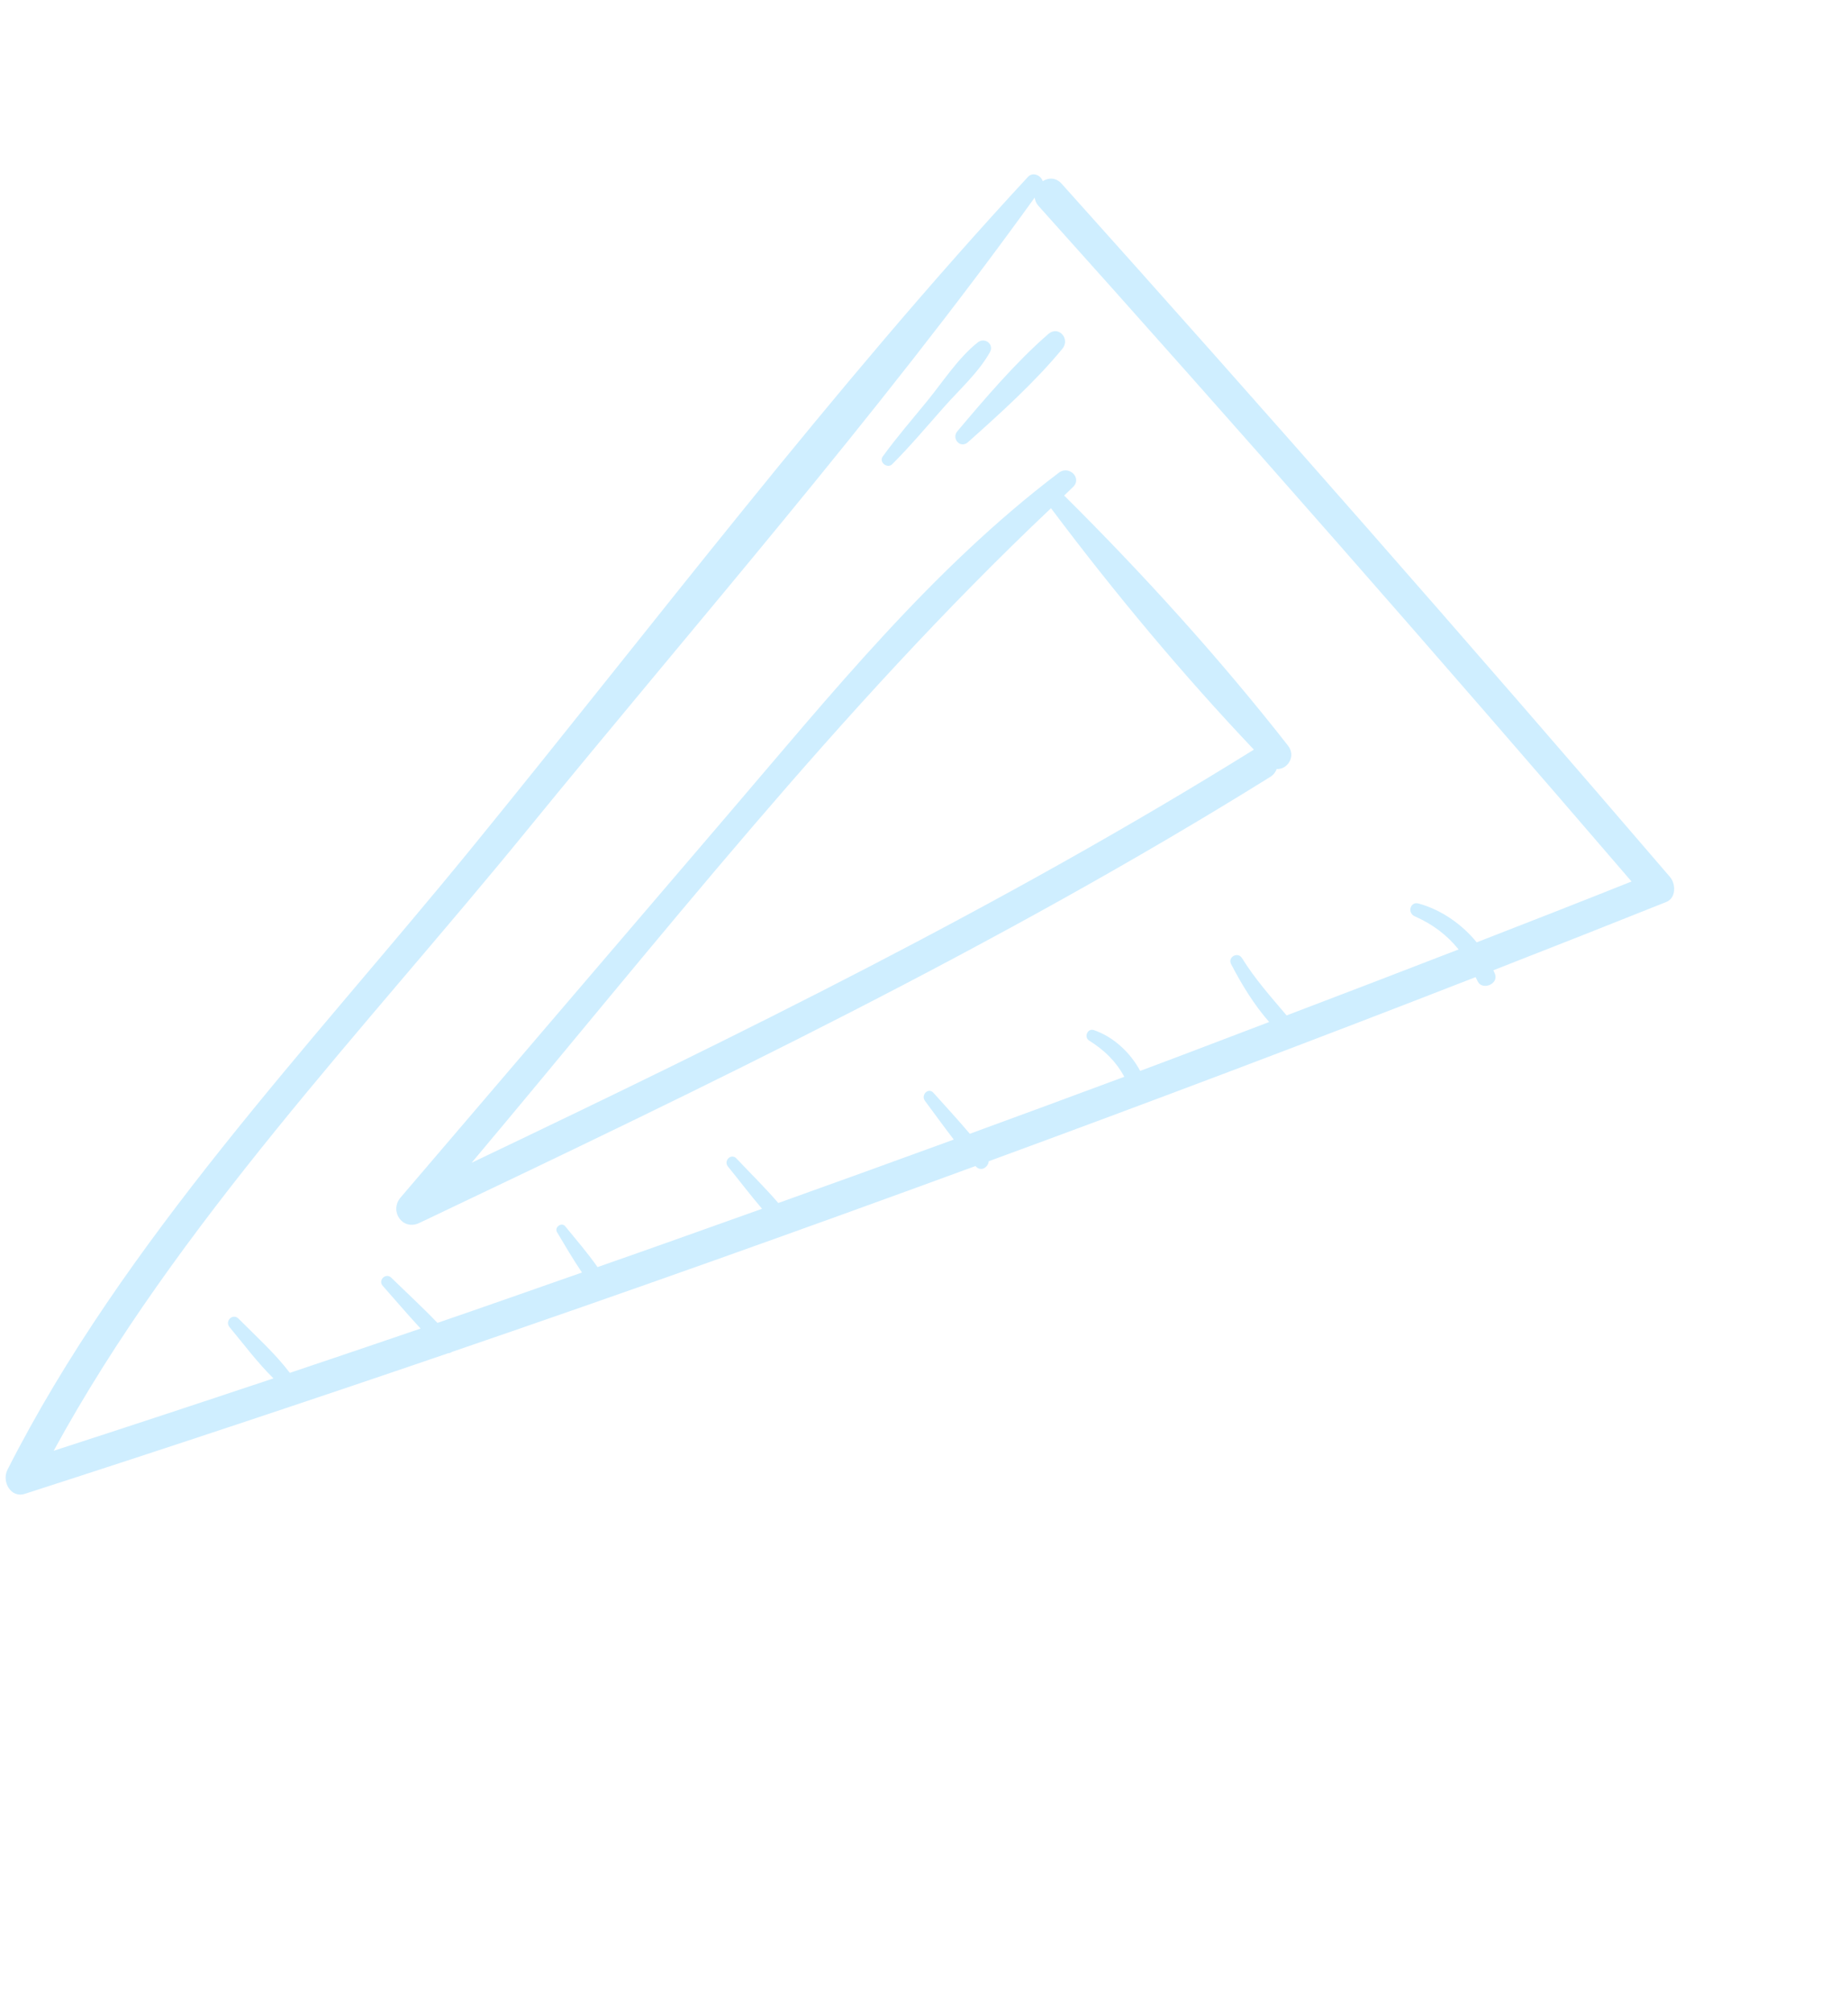 <?xml version="1.0" encoding="UTF-8"?> <svg xmlns="http://www.w3.org/2000/svg" width="147" height="160" viewBox="0 0 147 160" fill="none"><path d="M132.839 69.736C116.913 51.181 100.782 32.805 84.448 14.609C83.984 14.094 83.397 14.124 82.946 14.406C82.798 13.953 82.165 13.638 81.771 14.065C66.086 31.003 52.035 49.637 37.448 67.517C24.62 83.24 9.827 98.663 0.589 116.886C0.131 117.789 0.836 119.157 1.981 118.789C13.238 115.163 24.459 111.434 35.649 107.61C35.761 107.607 35.865 107.565 35.957 107.502C49.894 102.739 63.766 97.792 77.594 92.725C77.599 92.73 77.601 92.735 77.607 92.74C78.03 93.21 78.602 92.829 78.651 92.342C91.607 87.588 104.518 82.711 117.378 77.701C117.428 77.807 117.483 77.906 117.531 78.015C117.875 78.789 119.213 78.275 118.925 77.465C118.887 77.36 118.832 77.26 118.791 77.156C123.378 75.365 127.96 73.558 132.534 71.731C133.344 71.409 133.312 70.287 132.839 69.736ZM117.465 74.935C116.268 73.469 114.617 72.335 112.843 71.849C112.166 71.664 111.928 72.598 112.537 72.865C114.005 73.512 115.127 74.386 116.025 75.5C111.471 77.264 106.909 79.011 102.344 80.746C101.092 79.27 99.831 77.858 98.797 76.191C98.461 75.651 97.633 76.102 97.93 76.671C98.755 78.254 99.747 79.9 100.959 81.27C97.538 82.566 94.123 83.882 90.694 85.159C89.904 83.681 88.556 82.44 87.011 81.914C86.511 81.743 86.198 82.474 86.636 82.747C87.89 83.529 88.795 84.445 89.436 85.626C85.344 87.148 81.248 88.661 77.146 90.158C76.205 89.05 75.212 87.973 74.251 86.901C73.841 86.443 73.231 87.078 73.578 87.543C74.333 88.56 75.087 89.603 75.869 90.619C71.219 92.313 66.569 94.001 61.91 95.664C60.855 94.437 59.681 93.288 58.579 92.12C58.161 91.679 57.53 92.305 57.905 92.763C58.804 93.867 59.681 95.03 60.619 96.122C56.258 97.674 51.902 99.237 47.531 100.76C46.738 99.63 45.81 98.552 44.958 97.512C44.666 97.157 44.076 97.597 44.311 97.988C44.94 99.037 45.584 100.149 46.294 101.191C42.462 102.525 38.638 103.884 34.798 105.196C33.614 103.96 32.341 102.789 31.126 101.604C30.692 101.18 30.043 101.8 30.446 102.252C31.442 103.374 32.428 104.535 33.458 105.648C29.991 106.828 26.526 108.008 23.055 109.171C21.873 107.612 20.342 106.237 18.968 104.855C18.52 104.405 17.857 105.051 18.259 105.533C19.379 106.877 20.487 108.371 21.753 109.609C15.934 111.552 10.108 113.475 4.27 115.366C14.109 97.318 28.991 81.873 41.892 66.056C55.45 49.435 69.754 33.127 82.303 15.714C82.338 15.936 82.415 16.159 82.602 16.369C98.526 34.104 114.247 52.019 129.781 70.097C125.684 71.733 121.576 73.338 117.465 74.935Z" fill="#CFEEFF"></path><path d="M102.456 59.295C97.036 52.369 90.894 45.602 84.648 39.407C84.881 39.189 85.102 38.959 85.338 38.742C86.115 38.026 85.034 36.977 84.234 37.584C74.119 45.241 66.108 55.202 57.901 64.781C49.215 74.918 40.547 85.072 31.87 95.219C30.946 96.299 32.006 97.892 33.362 97.248C56.387 86.299 79.384 75.256 101.058 61.77C101.323 61.605 101.467 61.385 101.557 61.152C102.391 61.216 103.127 60.153 102.456 59.295ZM83.602 40.413C88.558 47.022 94.028 53.593 99.74 59.611C79.783 72.018 58.704 82.357 37.516 92.462C52.381 74.787 66.839 56.255 83.602 40.413Z" fill="#CFEEFF"></path><path d="M77.778 27.227C76.221 28.457 75.004 30.362 73.745 31.901C72.558 33.353 71.322 34.781 70.219 36.299C69.89 36.752 70.587 37.302 70.976 36.911C72.423 35.462 73.752 33.877 75.112 32.345C76.333 30.965 77.842 29.619 78.742 28.009C79.101 27.367 78.328 26.793 77.778 27.227Z" fill="#CFEEFF"></path><path d="M83.389 26.56C80.793 28.819 78.376 31.661 76.154 34.292C75.661 34.876 76.396 35.698 76.991 35.168C79.557 32.881 82.324 30.387 84.508 27.733C85.159 26.945 84.197 25.858 83.389 26.56Z" fill="#CFEEFF"></path></svg> 